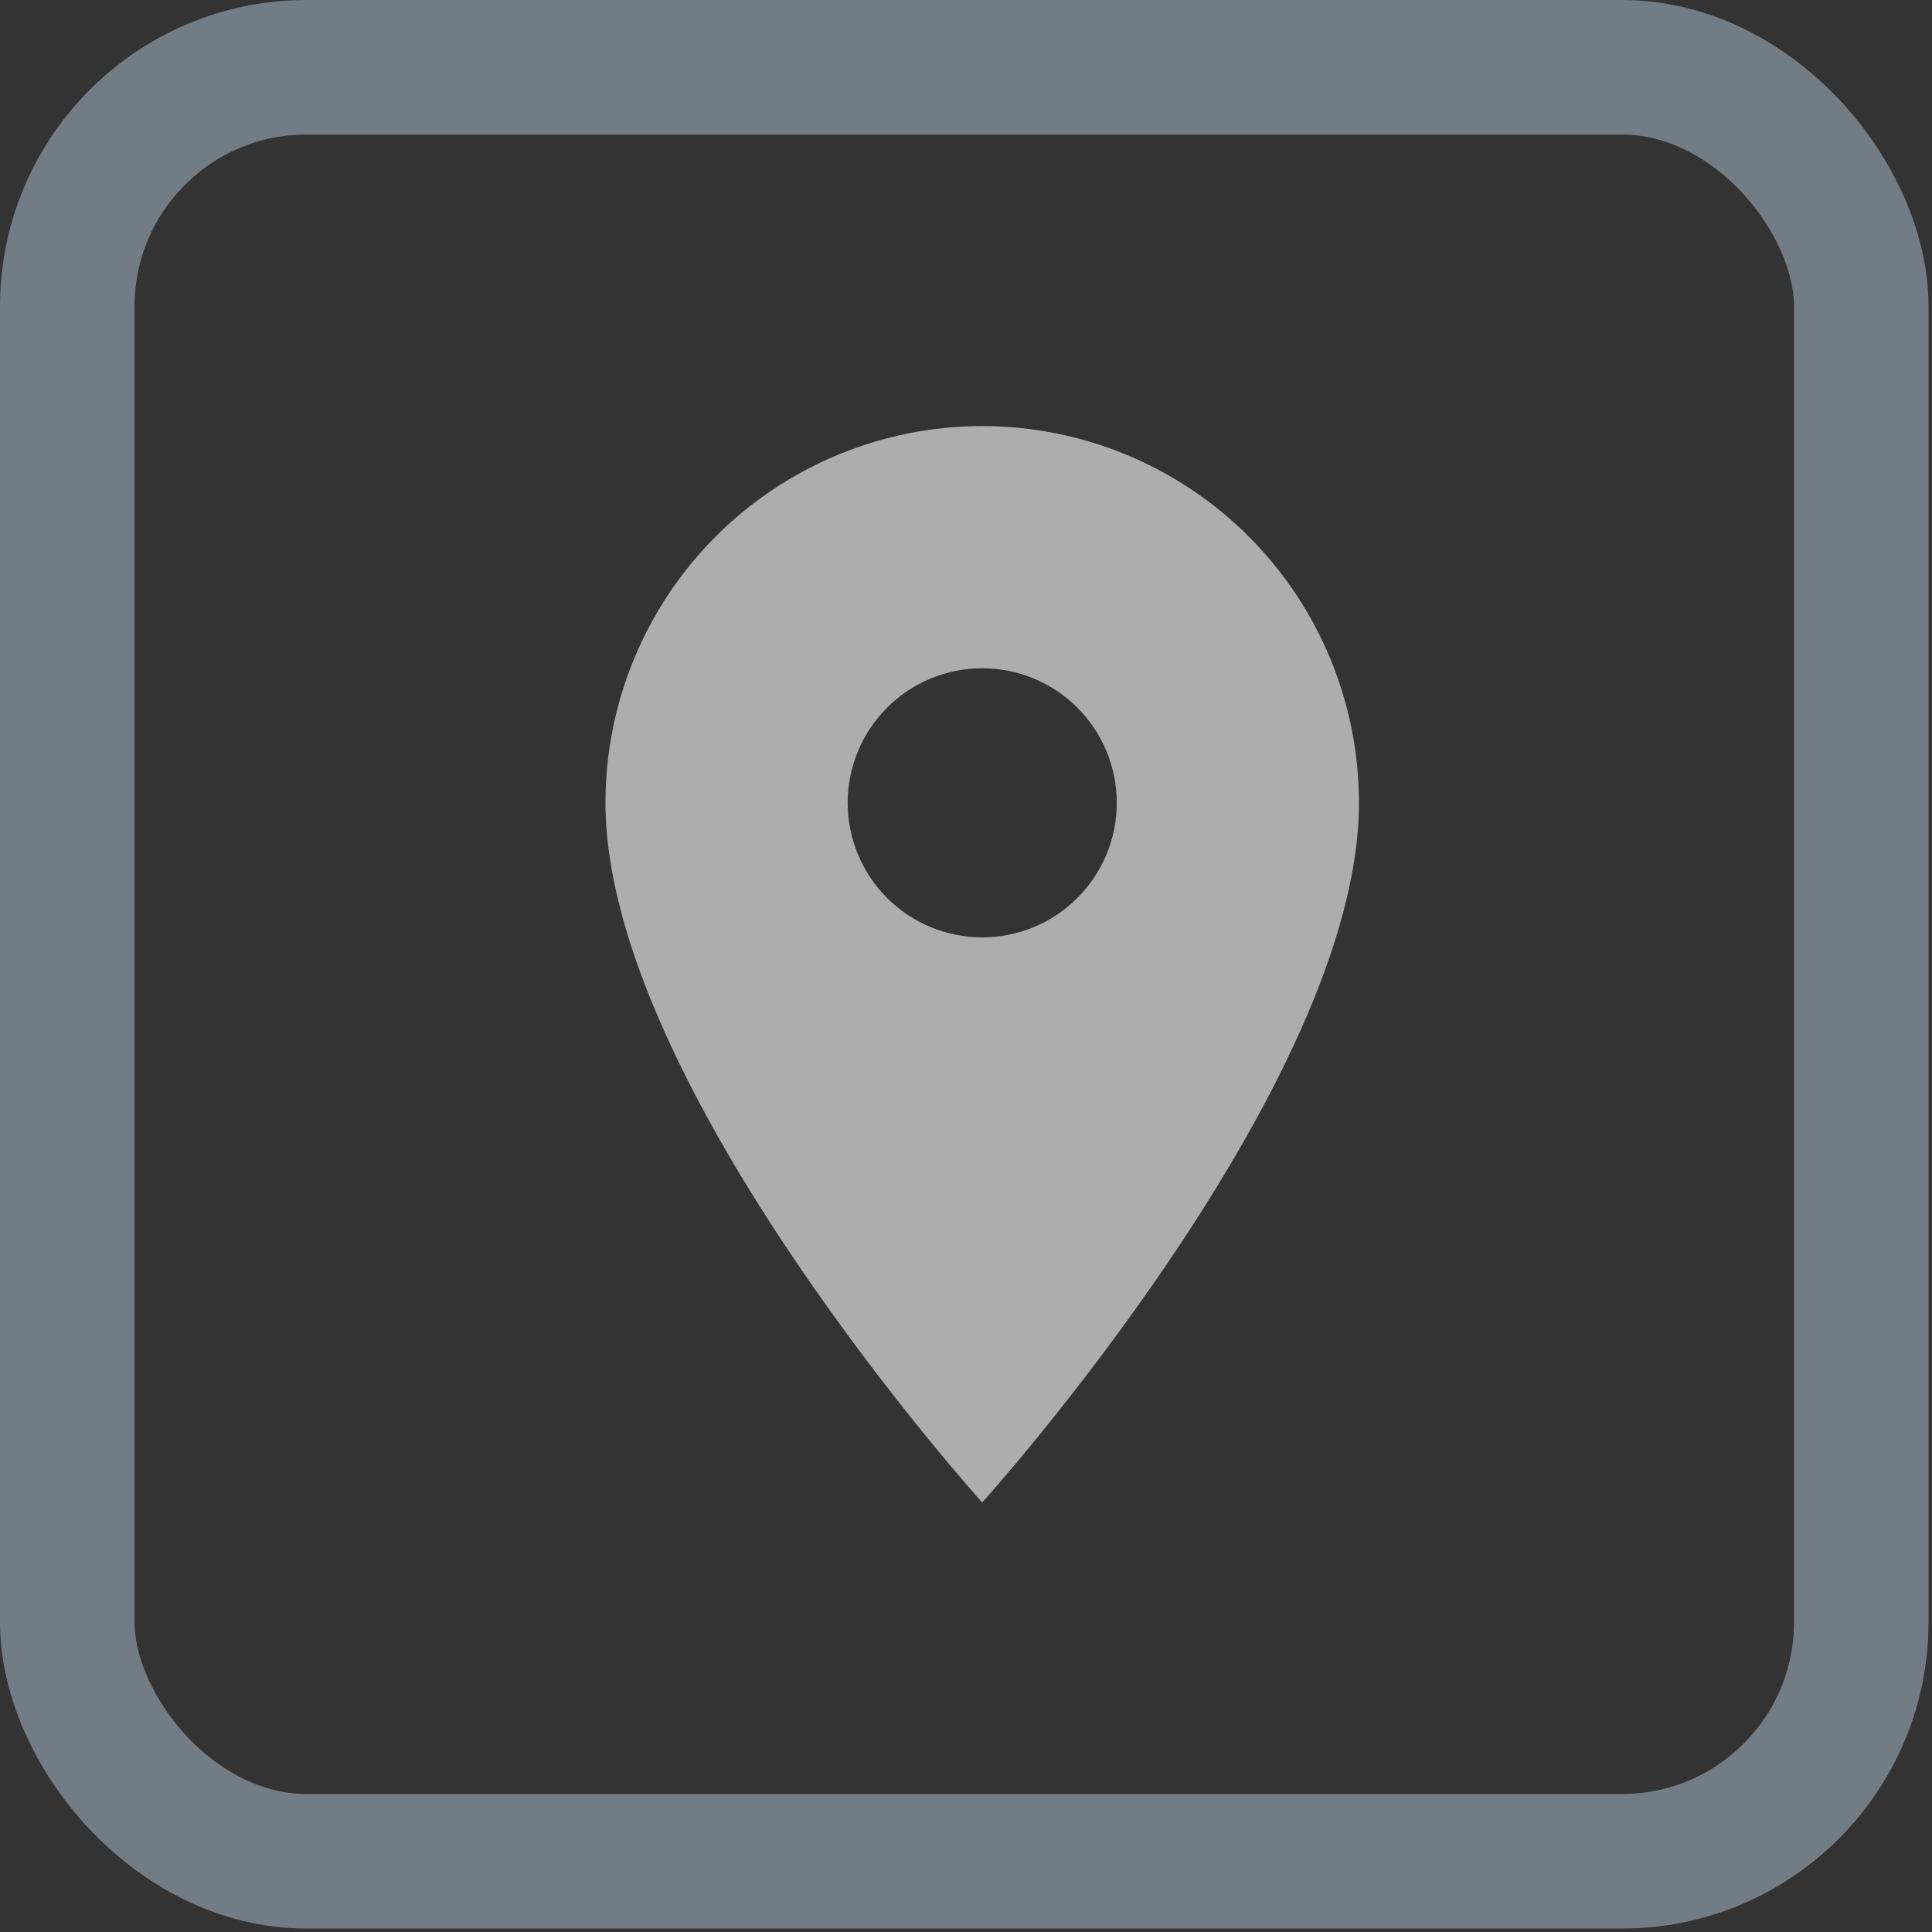 <svg width="28" height="28" viewBox="0 0 28 28" fill="none" xmlns="http://www.w3.org/2000/svg">
<rect x="0" y="0" width="28" height="28" fill="#333333" stroke="none"/>
<rect x="0.975" y="0.975" width="26" height="26" rx="3.467" stroke="#717C84" stroke-width="1.95"/>
<path d="M14.235 13.585C13.718 13.585 13.222 13.38 12.856 13.014C12.491 12.648 12.285 12.152 12.285 11.635C12.285 11.118 12.491 10.622 12.856 10.256C13.222 9.89 13.718 9.685 14.235 9.685C14.752 9.685 15.248 9.89 15.614 10.256C15.98 10.622 16.185 11.118 16.185 11.635C16.185 11.891 16.135 12.145 16.037 12.381C15.939 12.618 15.795 12.833 15.614 13.014C15.433 13.195 15.218 13.339 14.981 13.437C14.745 13.535 14.491 13.585 14.235 13.585ZM14.235 6.175C12.787 6.175 11.398 6.75 10.374 7.774C9.35 8.798 8.775 10.187 8.775 11.635C8.775 15.73 14.235 21.775 14.235 21.775C14.235 21.775 19.695 15.73 19.695 11.635C19.695 10.187 19.12 8.798 18.096 7.774C17.072 6.75 15.683 6.175 14.235 6.175Z" fill="white" fill-opacity="0.6"/>
</svg>
